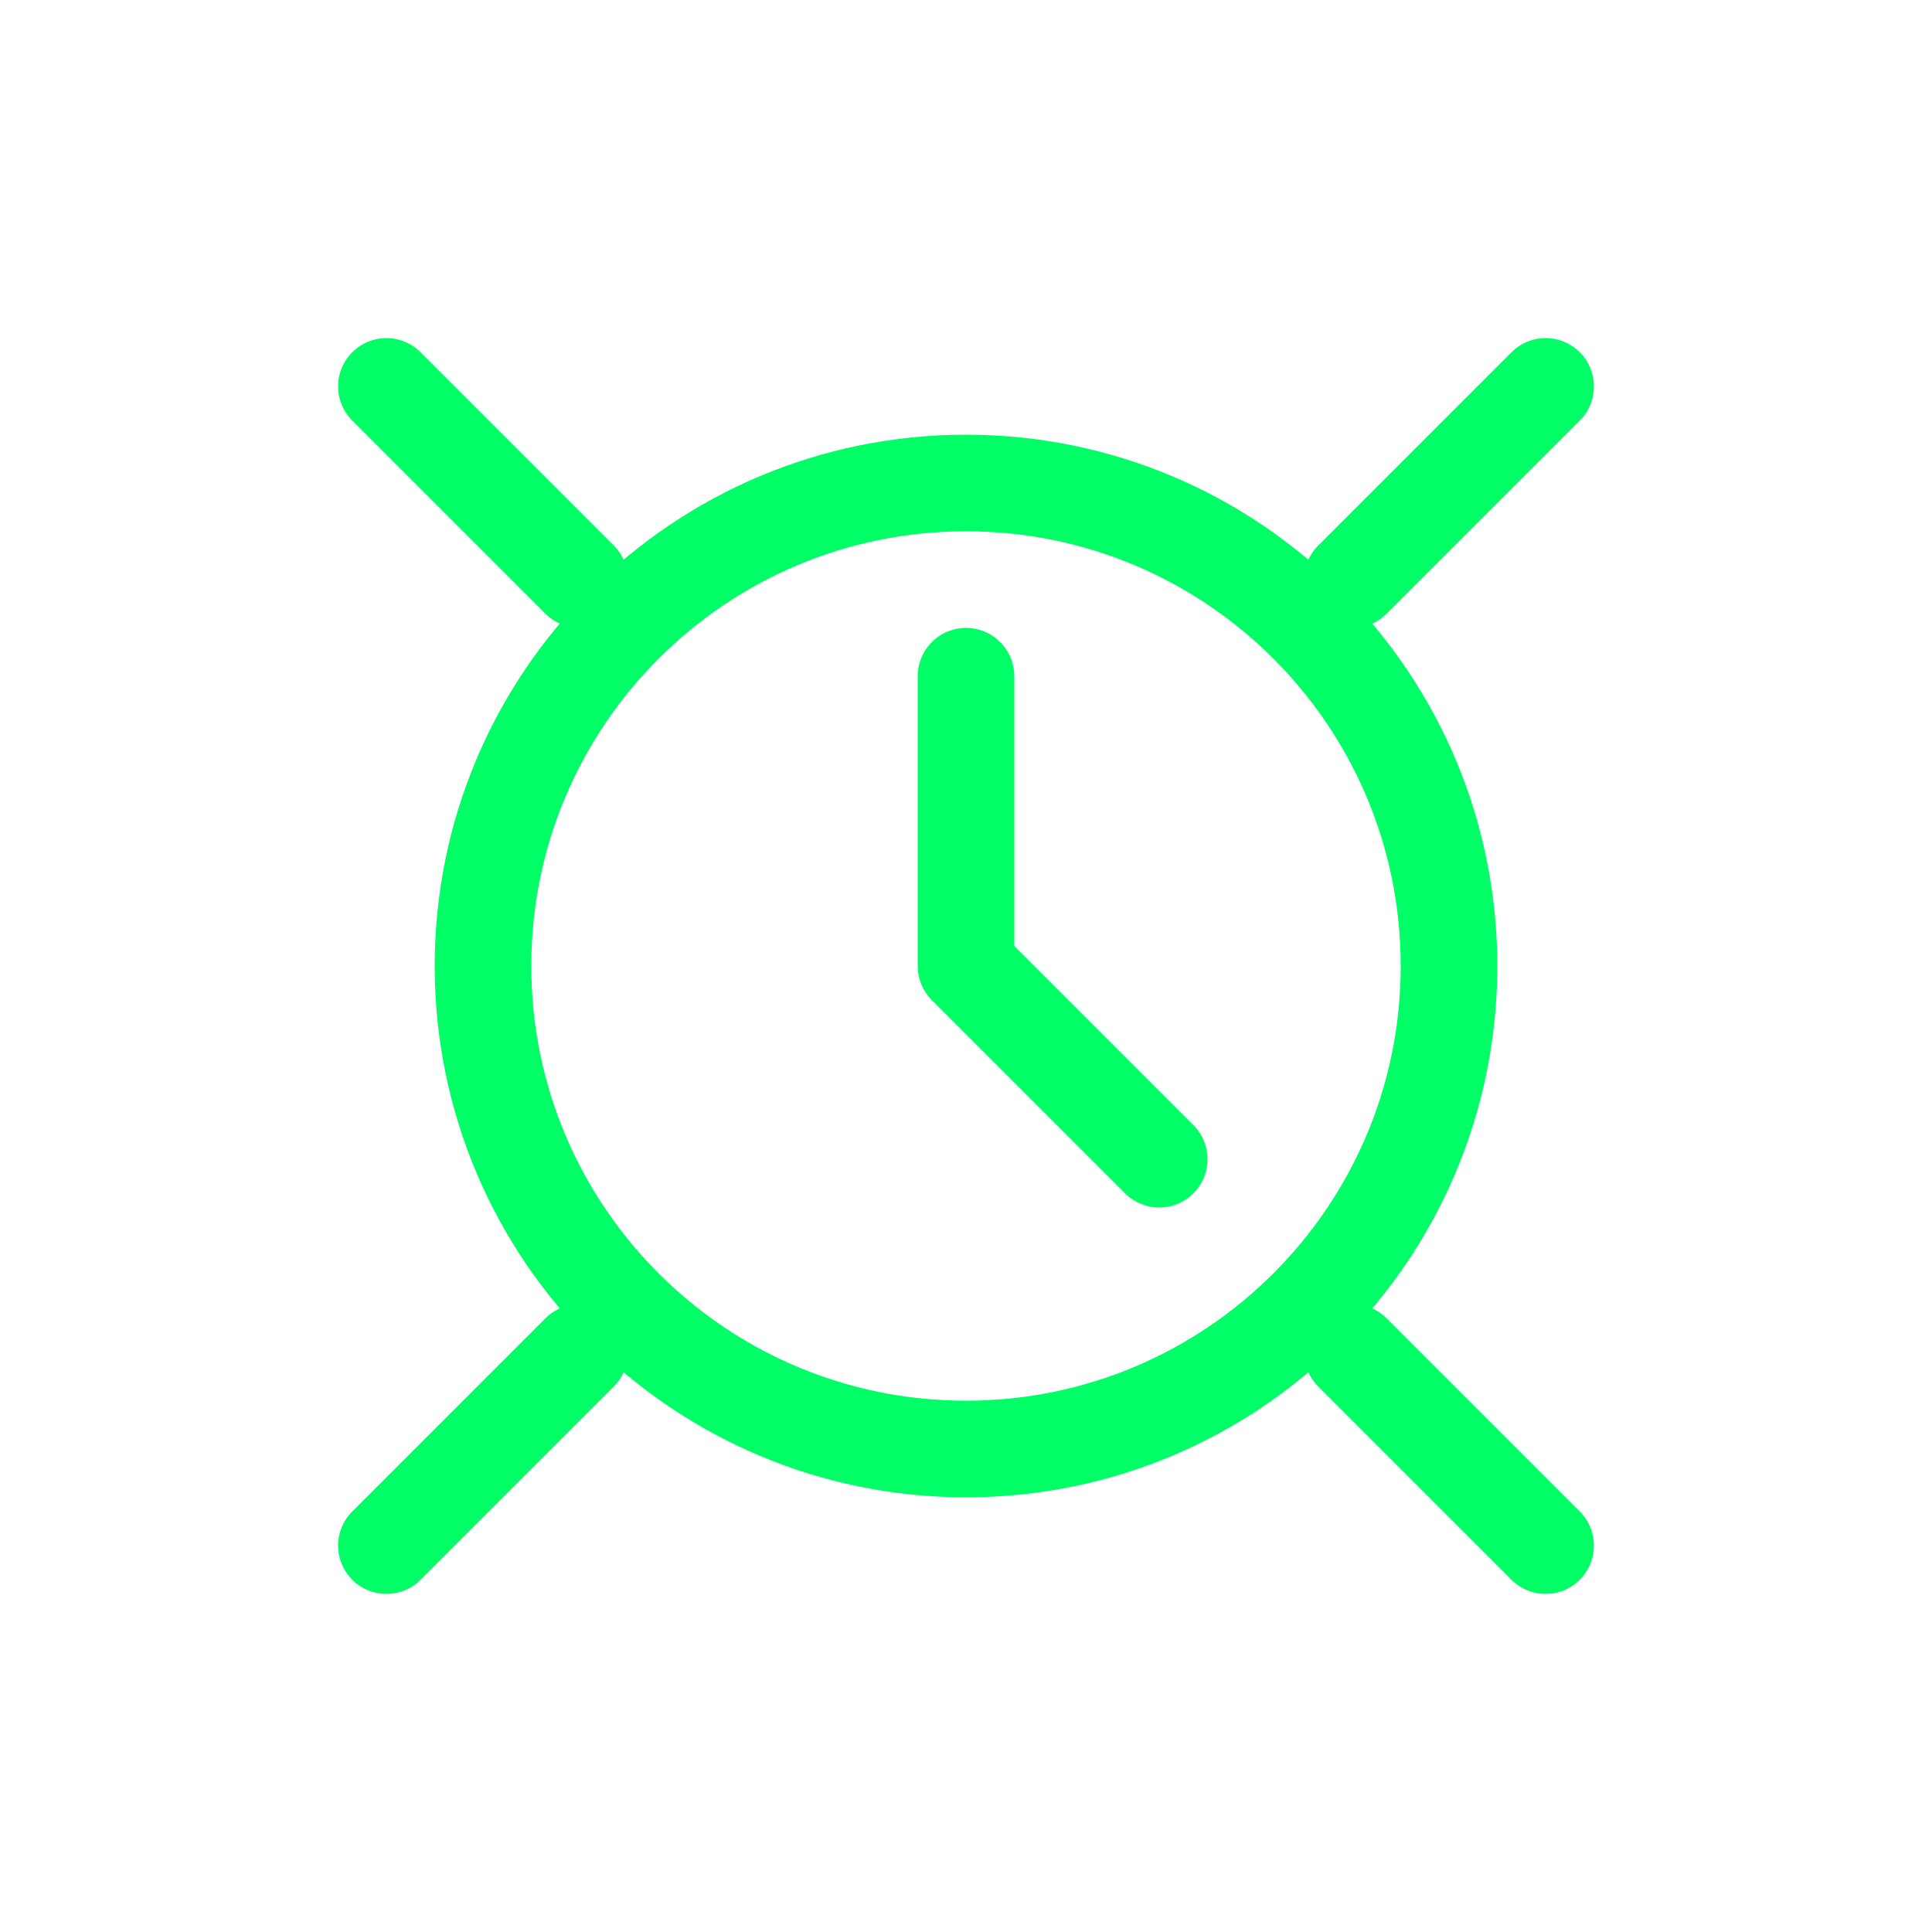 <svg width="40" height="40" viewBox="0 0 40 40" fill="none" xmlns="http://www.w3.org/2000/svg">
  <path d="M30 20C30 25.523 25.523 30 20 30C14.477 30 10 25.523 10 20C10 14.477 14.477 10 20 10C25.523 10 30 14.477 30 20Z" stroke="#00FF66" stroke-width="2"/>
  <path d="M20 14V20L24 24" stroke="#00FF66" stroke-width="2" stroke-linecap="round" stroke-linejoin="round"/>
  <path d="M8 8L12 12" stroke="#00FF66" stroke-width="2" stroke-linecap="round"/>
  <path d="M32 8L28 12" stroke="#00FF66" stroke-width="2" stroke-linecap="round"/>
  <path d="M8 32L12 28" stroke="#00FF66" stroke-width="2" stroke-linecap="round"/>
  <path d="M32 32L28 28" stroke="#00FF66" stroke-width="2" stroke-linecap="round"/>
</svg> 